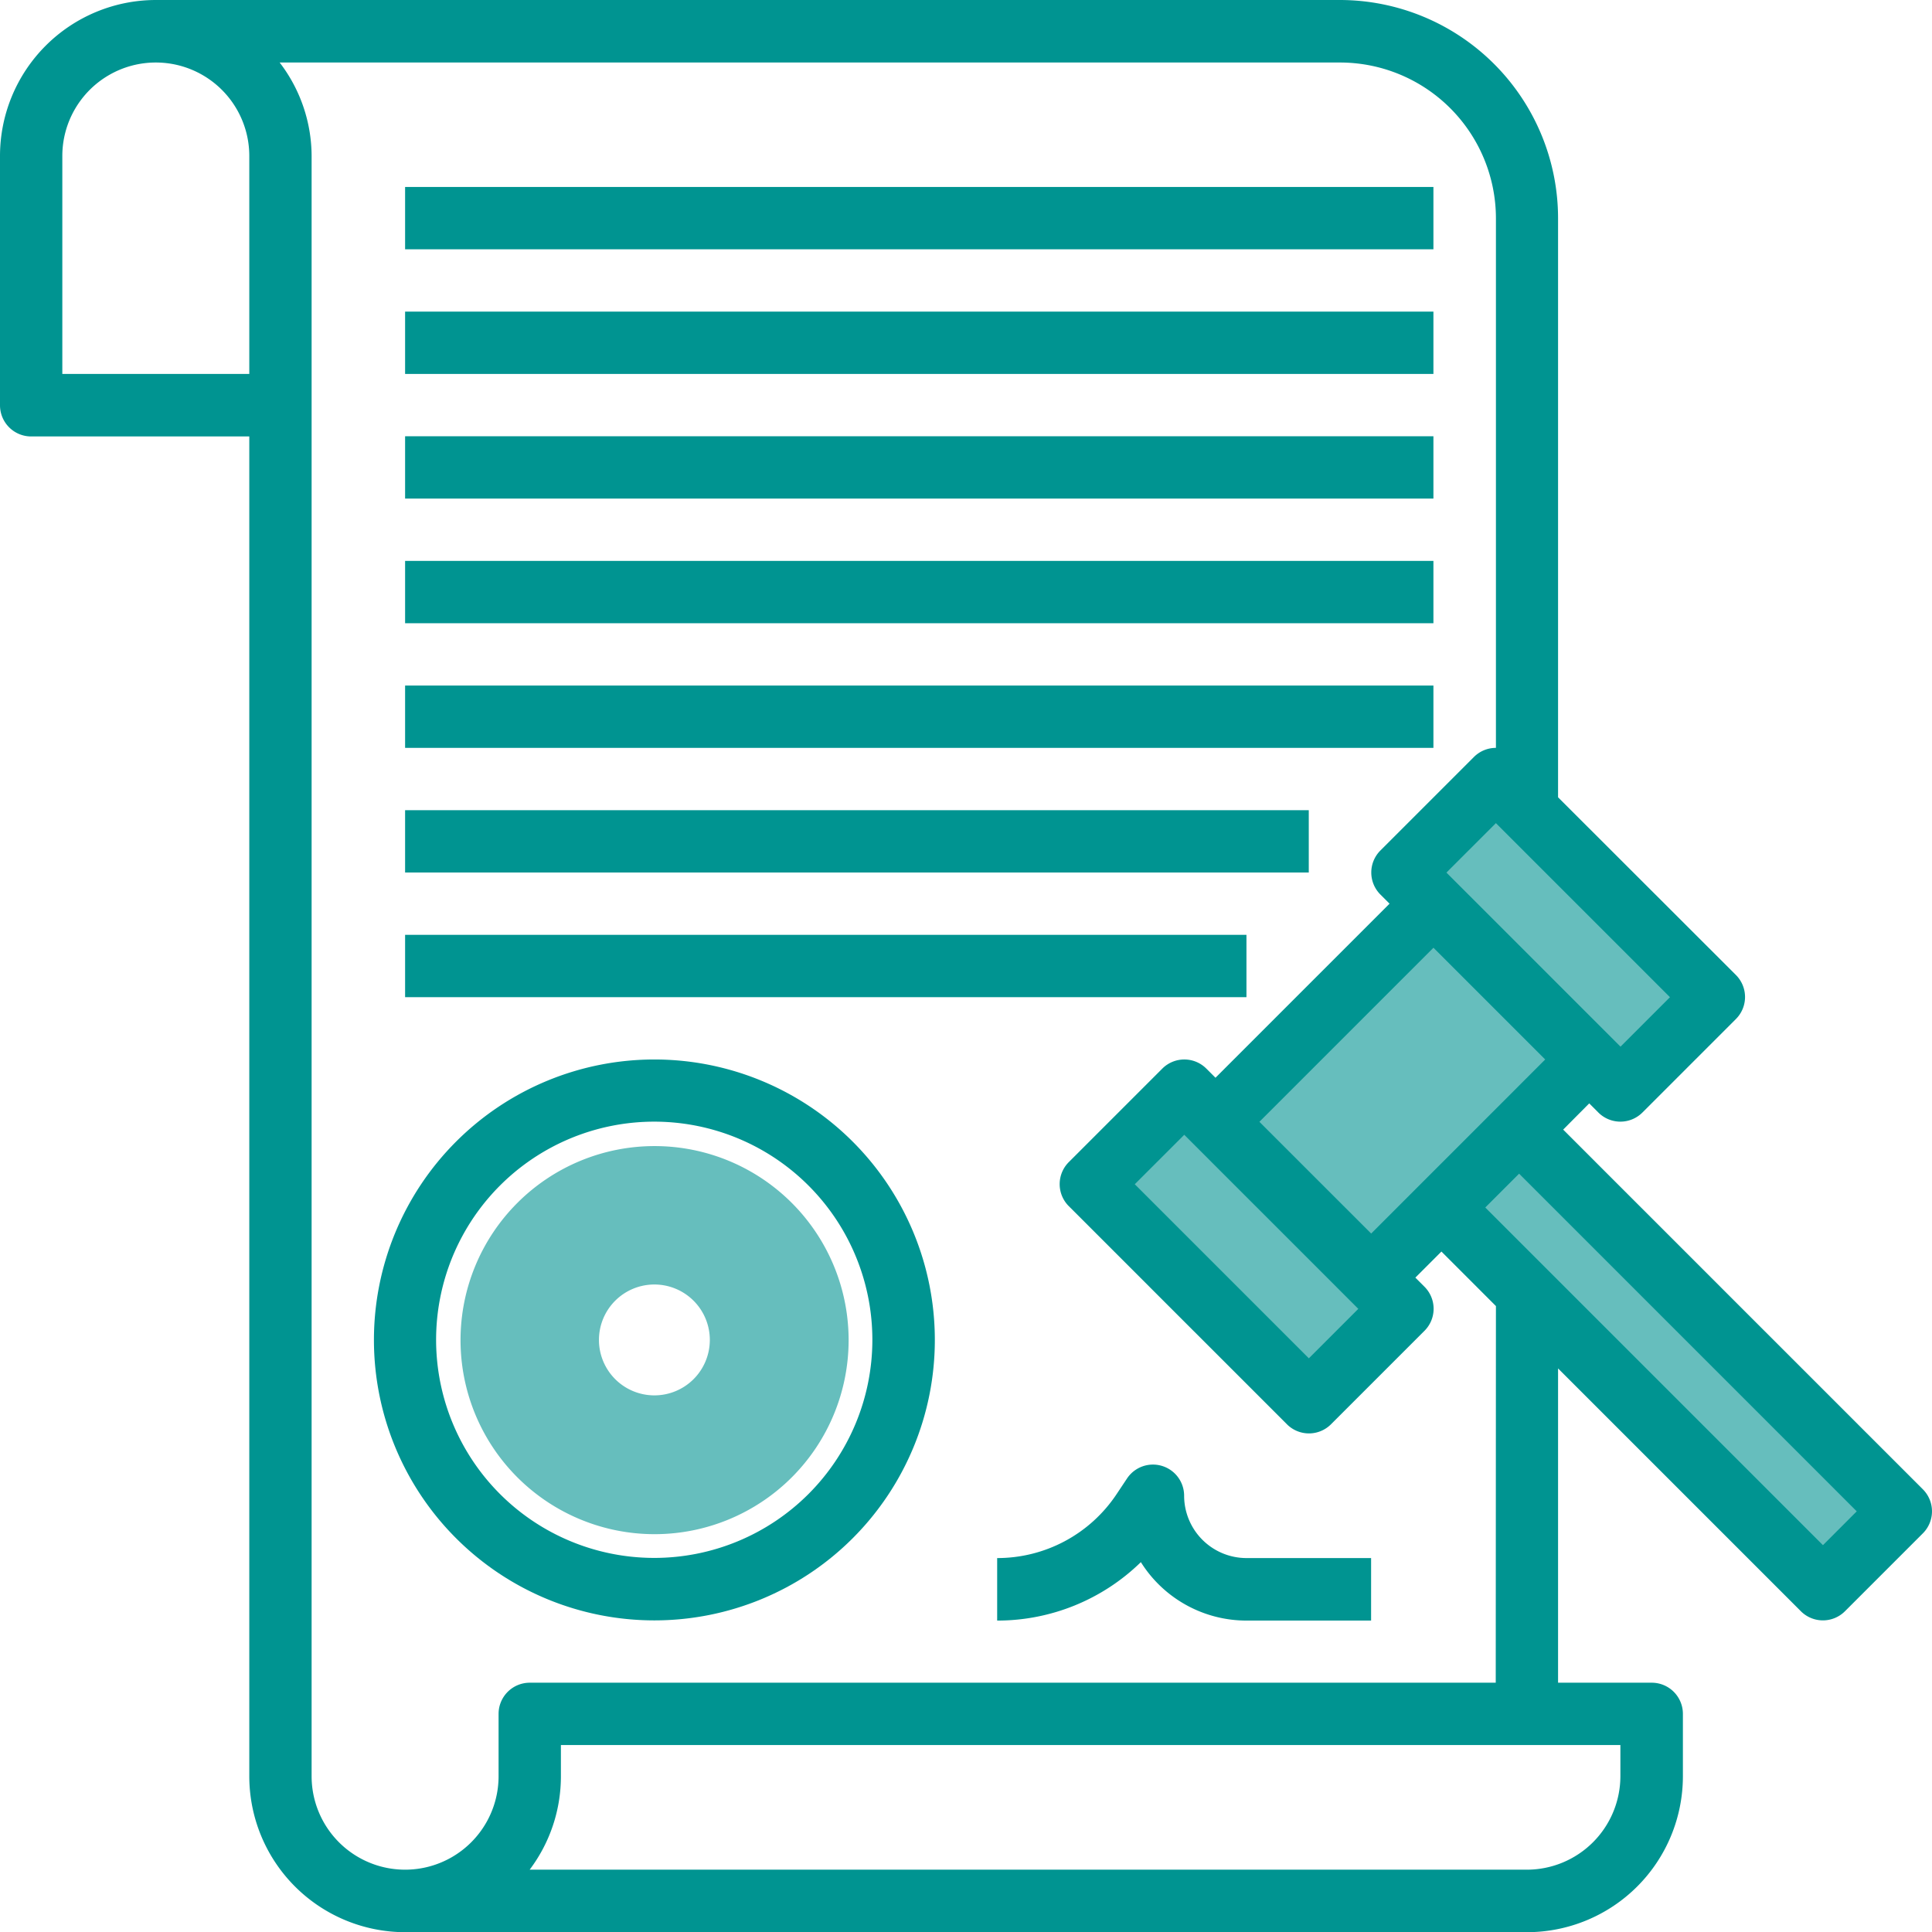 <svg xmlns="http://www.w3.org/2000/svg" width="50.778" height="50.783" viewBox="0 0 50.778 50.783">
  <g id="liab_ico2" transform="translate(-1 -1)">
    <g id="Group_451" data-name="Group 451" transform="translate(29.658 21.477)">
      <path id="Path_209" data-name="Path 209" d="M0,0H8.107V5.791H0Z" transform="translate(3.276 9.008) rotate(-45)" fill="#66bebd"/>
      <path id="Path_210" data-name="Path 210" d="M0,0H2.9V14.188H0Z" transform="translate(9.213 11.261) rotate(-45)" fill="#66bebd"/>
      <path id="Path_211" data-name="Path 211" d="M0,0H3.475V8.107H0Z" transform="translate(0 10.645) rotate(-45)" fill="#66bebd"/>
      <path id="Path_212" data-name="Path 212" d="M0,0H3.475V8.107H0Z" transform="translate(8.19 2.457) rotate(-45)" fill="#66bebd"/>
    </g>
    <g id="Group_452" data-name="Group 452" transform="translate(1 1)">
      <path id="Path_213" data-name="Path 213" d="M51.538,40.143l-9.454-9.454L42.769,30l.24.24a.819.819,0,0,0,1.158,0l2.457-2.457a.818.818,0,0,0,0-1.158l-4.674-4.67V6.733A5.74,5.74,0,0,0,36.217,1H5.1A4.1,4.1,0,0,0,1,5.1v6.552a.819.819,0,0,0,.819.819H7.552V47.683a4.1,4.1,0,0,0,4.1,4.1H41.131a4.1,4.1,0,0,0,4.1-4.1V46.045a.819.819,0,0,0-.819-.819H41.95v-8.26l6.382,6.382a.819.819,0,0,0,1.158,0L51.538,41.3A.818.818,0,0,0,51.538,40.143Zm-14.5-6.722L34.1,30.484l4.575-4.575,2.937,2.937ZM36.7,35.4l-1.3,1.3-4.575-4.575,1.3-1.3Zm6.891-6.891-4.575-4.575,1.3-1.3,4.575,4.575ZM7.552,10.828H2.638V5.1a2.457,2.457,0,1,1,4.914,0ZM43.588,47.683a2.46,2.46,0,0,1-2.457,2.457H14.921a4.073,4.073,0,0,0,.821-2.457v-.819H43.588Zm-3.276-2.457H14.923a.819.819,0,0,0-.819.819v1.638a2.457,2.457,0,1,1-4.914,0V5.1a4.053,4.053,0,0,0-.84-2.457H36.217a4.1,4.1,0,0,1,4.1,4.1V20.656a.817.817,0,0,0-.579.24l-2.457,2.457a.818.818,0,0,0,0,1.158l.24.24-4.575,4.575-.24-.24a.818.818,0,0,0-1.158,0l-2.457,2.457a.818.818,0,0,0,0,1.158l5.733,5.733a.819.819,0,0,0,1.158,0l2.457-2.457a.818.818,0,0,0,0-1.158l-.24-.24.685-.685,1.433,1.433Zm8.6-3.615-8.875-8.875.889-.889L49.8,40.722Z" transform="translate(-1 -1)" fill="#009491"/>
      <path id="Path_214" data-name="Path 214" d="M14,19H41.027v1.638H14Z" transform="translate(-3.353 -4.258)" fill="#009491"/>
      <path id="Path_215" data-name="Path 215" d="M14,27H37.751v1.638H14Z" transform="translate(-3.353 -5.706)" fill="#009491"/>
      <path id="Path_216" data-name="Path 216" d="M14,23H41.027v1.638H14Z" transform="translate(-3.353 -4.982)" fill="#009491"/>
      <path id="Path_217" data-name="Path 217" d="M14,11H41.027v1.638H14Z" transform="translate(-3.353 -2.81)" fill="#009491"/>
      <path id="Path_218" data-name="Path 218" d="M14,7H41.027V8.638H14Z" transform="translate(-3.353 -2.086)" fill="#009491"/>
      <path id="Path_219" data-name="Path 219" d="M14,15H41.027v1.638H14Z" transform="translate(-3.353 -3.534)" fill="#009491"/>
      <path id="Path_220" data-name="Path 220" d="M14,31H36.113v1.638H14Z" transform="translate(-3.353 -6.43)" fill="#009491"/>
      <path id="Path_221" data-name="Path 221" d="M20.371,35a7.371,7.371,0,1,0,7.371,7.371A7.371,7.371,0,0,0,20.371,35Zm0,13.1A5.733,5.733,0,1,1,26.1,42.37a5.733,5.733,0,0,1-5.729,5.73Z" transform="translate(-3.172 -7.154)" fill="#009491"/>
      <path id="Path_222" data-name="Path 222" d="M21.1,39a4.1,4.1,0,1,0,4.1,4.1A4.1,4.1,0,0,0,21.1,39Zm0,6.552A2.457,2.457,0,1,1,23.552,43.1,2.457,2.457,0,0,1,21.1,45.552Z" transform="translate(-3.896 -7.878)" fill="#66bebd" stroke="#66bebd" stroke-width="2"/>
      <path id="Path_223" data-name="Path 223" d="M37.914,48.819a.819.819,0,0,0-1.5-.455l-.275.413A3.765,3.765,0,0,1,33,50.457V52.1a5.4,5.4,0,0,0,3.777-1.536A3.277,3.277,0,0,0,39.552,52.1h3.276V50.457H39.552A1.64,1.64,0,0,1,37.914,48.819Z" transform="translate(-6.792 -9.507)" fill="#009491"/>
    </g>
  </g>
</svg>

